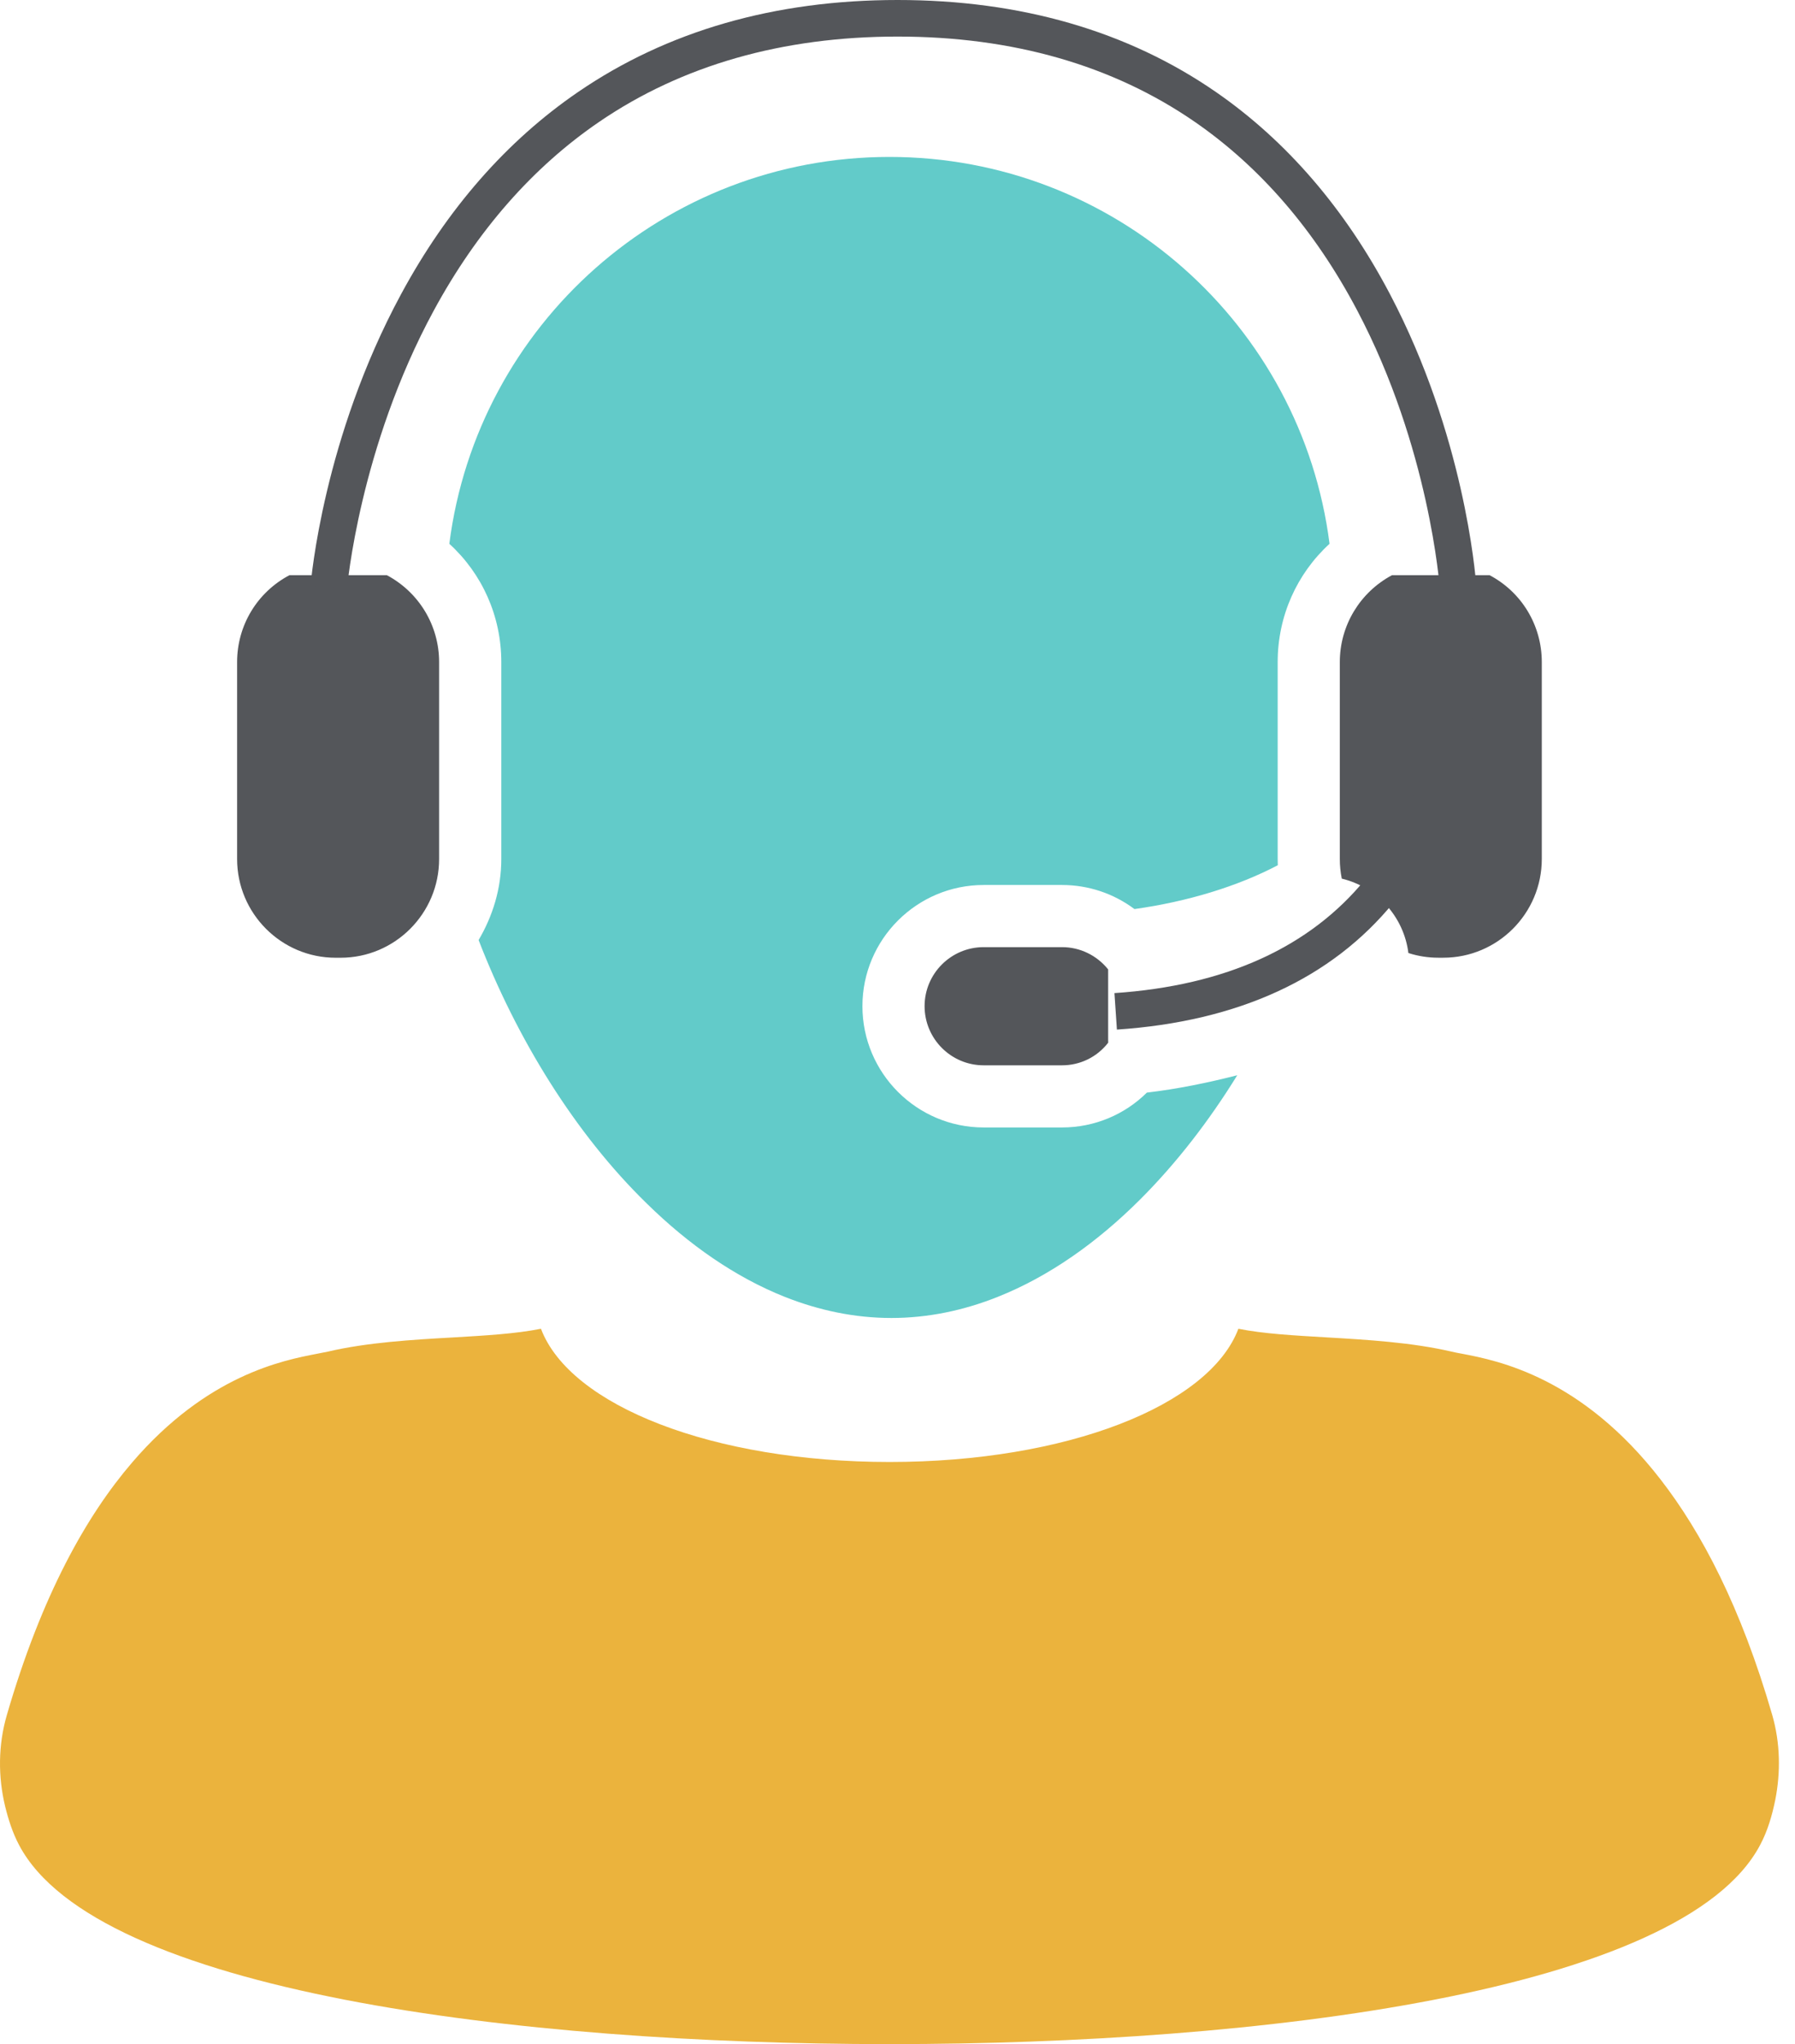 <svg width="65" height="74" viewBox="0 0 65 74" fill="none" xmlns="http://www.w3.org/2000/svg">
<path d="M38.458 40.816H35.62C33.199 40.816 31.23 38.847 31.23 36.425C31.23 34.005 33.198 32.038 35.62 32.038H38.458C39.419 32.038 40.333 32.35 41.081 32.91C43.011 32.639 44.815 32.087 46.271 31.323C46.269 31.248 46.267 31.174 46.267 31.098V23.967C46.267 22.305 46.961 20.769 48.145 19.686C47.131 11.741 40.351 5.681 32.209 5.681C24.068 5.681 17.288 11.74 16.271 19.686C17.458 20.769 18.153 22.305 18.153 23.967V31.098C18.153 32.172 17.841 33.166 17.331 34.031C18.708 37.594 20.82 41.036 23.421 43.569C24.939 45.059 26.626 46.236 28.421 46.95C29.658 47.439 30.95 47.713 32.277 47.713C33.601 47.713 34.892 47.442 36.127 46.95C37.989 46.21 39.731 44.977 41.293 43.416C42.598 42.112 43.78 40.583 44.803 38.926C43.746 39.195 42.661 39.421 41.53 39.554C40.724 40.353 39.63 40.816 38.458 40.816Z" fill="#62CBC9"/>
<path d="M64.179 62.096C63.041 58.165 61.609 55.463 60.132 53.559C57.263 49.853 54.246 49.257 52.961 49.011C52.803 48.982 52.671 48.957 52.566 48.932C51.131 48.596 49.486 48.5 48.034 48.415C46.867 48.346 45.751 48.286 44.844 48.103C43.79 50.895 38.603 52.926 32.215 52.926C25.826 52.926 20.646 50.895 19.589 48.103C18.677 48.286 17.561 48.35 16.394 48.418C14.943 48.5 13.299 48.596 11.866 48.932C11.758 48.956 11.624 48.982 11.468 49.011C10.255 49.245 7.499 49.775 4.779 52.951C3.137 54.865 1.511 57.736 0.247 62.09C-0.07 63.177 -0.072 64.321 0.185 65.389C0.304 65.873 0.457 66.353 0.692 66.796C3.496 72.106 18.796 74 32.175 74H32.25C45.632 74 60.925 72.106 63.735 66.795C64.008 66.285 64.17 65.726 64.287 65.152C64.482 64.155 64.467 63.104 64.179 62.096Z" fill="#EBB33D"/>
<path d="M38.458 38.566H35.62C34.44 38.566 33.481 37.606 33.481 36.425C33.481 35.247 34.44 34.288 35.62 34.288H38.458C39.106 34.288 39.715 34.582 40.128 35.094V37.623C40.128 37.665 40.129 37.706 40.13 37.747C39.725 38.268 39.116 38.566 38.458 38.566ZM12.333 34.672H12.154C10.187 34.672 8.586 33.069 8.586 31.098V23.967C8.586 22.644 9.312 21.44 10.481 20.823H14.009C15.177 21.445 15.901 22.65 15.901 23.967V31.098C15.901 33.069 14.301 34.672 12.333 34.672ZM52.263 34.671H52.085C51.714 34.671 51.349 34.614 51 34.501C50.837 33.196 49.868 32.114 48.588 31.808C48.541 31.574 48.517 31.335 48.517 31.098V23.967C48.517 22.651 49.241 21.446 50.406 20.823H53.94C55.107 21.439 55.831 22.644 55.831 23.966V31.097C55.831 33.068 54.231 34.671 52.263 34.671Z" fill="#54565A"/>
<path d="M40.445 37.273L40.356 35.952C44.375 35.681 47.434 34.293 49.445 31.826C52.936 27.547 52.15 21.412 52.142 21.351L52.137 21.305C52.134 21.255 51.768 16.201 49.144 11.233C47.621 8.347 45.643 6.052 43.265 4.411C40.296 2.363 36.676 1.324 32.505 1.324C28.333 1.324 24.696 2.363 21.695 4.413C19.29 6.056 17.276 8.352 15.709 11.24C13.012 16.209 12.57 21.265 12.566 21.315L11.246 21.208C11.264 20.992 11.707 15.859 14.525 10.647C16.191 7.563 18.345 5.103 20.927 3.335C24.156 1.122 28.052 0 32.505 0C36.959 0 40.84 1.123 44.038 3.336C46.595 5.106 48.714 7.568 50.336 10.654C53.015 15.751 53.427 20.772 53.457 21.196C53.485 21.415 53.667 23.004 53.428 25.12C53.093 28.095 52.07 30.703 50.471 32.663C48.219 35.425 44.844 36.977 40.445 37.273Z" fill="#54565A"/>
</svg>
